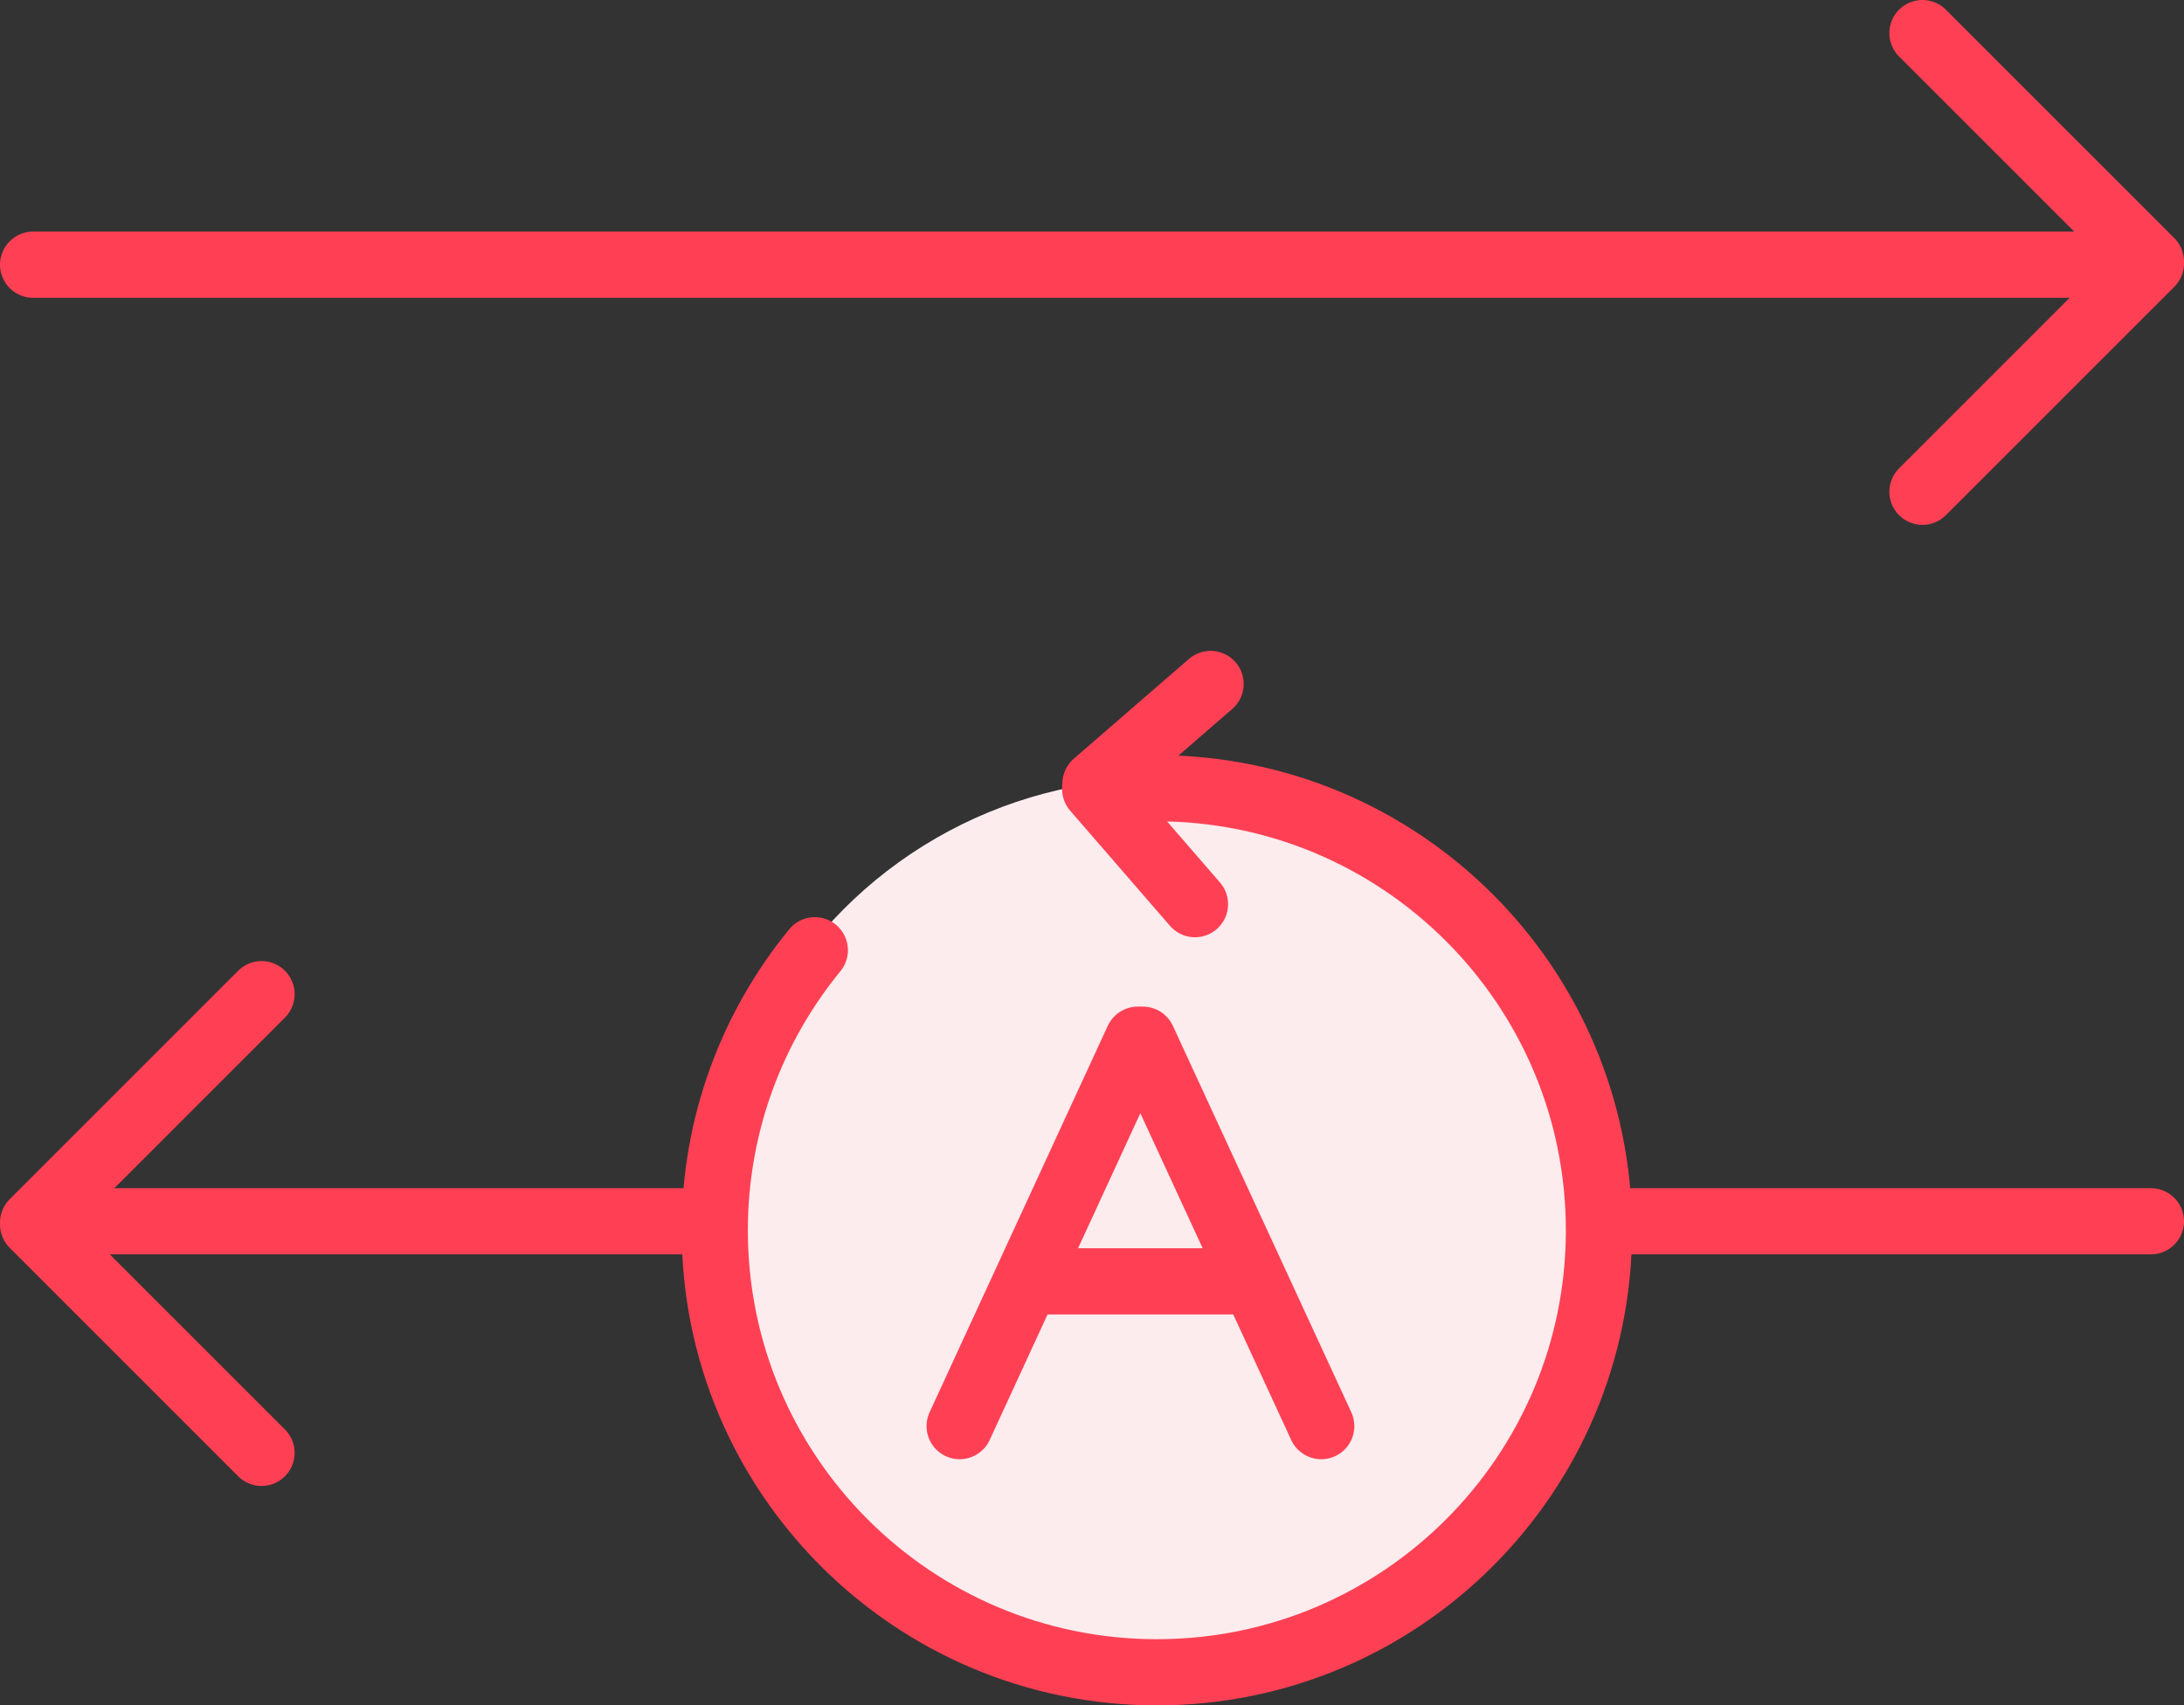<?xml version="1.0" encoding="UTF-8"?>
<svg id="Layer_2" data-name="Layer 2" xmlns="http://www.w3.org/2000/svg" viewBox="0 0 82.5 64.43">
  <rect x="0" y="0" width="82.5" height="64.43" fill="#333333" stroke="none"/>
  <defs>
    <style>
      .cls-1 {
        fill: #fcecee;
        stroke-miterlimit: 0;
        stroke-width: 0px;
      }

      .cls-1, .cls-2 {
        stroke: #ff4054;
      }

      .cls-2 {
        fill: none;
        stroke-linecap: round;
        stroke-linejoin: round;
        stroke-width: 2.5px;
      }
    </style>
  </defs>
  <g id="Layer_1-2" data-name="Layer 1">
    <g>
      <circle class="cls-1" cx="43.74" cy="46.18" r="16.76"/>
      <g>
        <line class="cls-2" x1="1.25" y1="10" x2="80.34" y2="10"/>
        <polyline class="cls-2" points="72.62 18.58 81.25 9.95 81.25 9.88 72.62 1.25"/>
      </g>
      <g>
        <line class="cls-2" x1="26.77" y1="46.14" x2="2.16" y2="46.14"/>
        <line class="cls-2" x1="81.25" y1="46.14" x2="60.67" y2="46.14"/>
        <polyline class="cls-2" points="9.88 37.56 1.25 46.19 1.25 46.26 9.88 54.89"/>
      </g>
      <polyline class="cls-2" points="45.73 25.84 41.38 29.61 41.37 29.81 45.14 34.16"/>
      <path class="cls-2" d="M43.7,29.78c9.22,0,16.7,7.48,16.7,16.7s-7.48,16.7-16.7,16.7-16.7-7.48-16.7-16.7c0-4.01,1.42-7.7,3.78-10.58"/>
      <polyline class="cls-2" points="49.91 53.88 43.17 39.28 42.98 39.28 36.25 53.88"/>
      <line class="cls-2" x1="46.77" y1="48.41" x2="38.84" y2="48.41"/>
    </g>
  </g>
</svg>